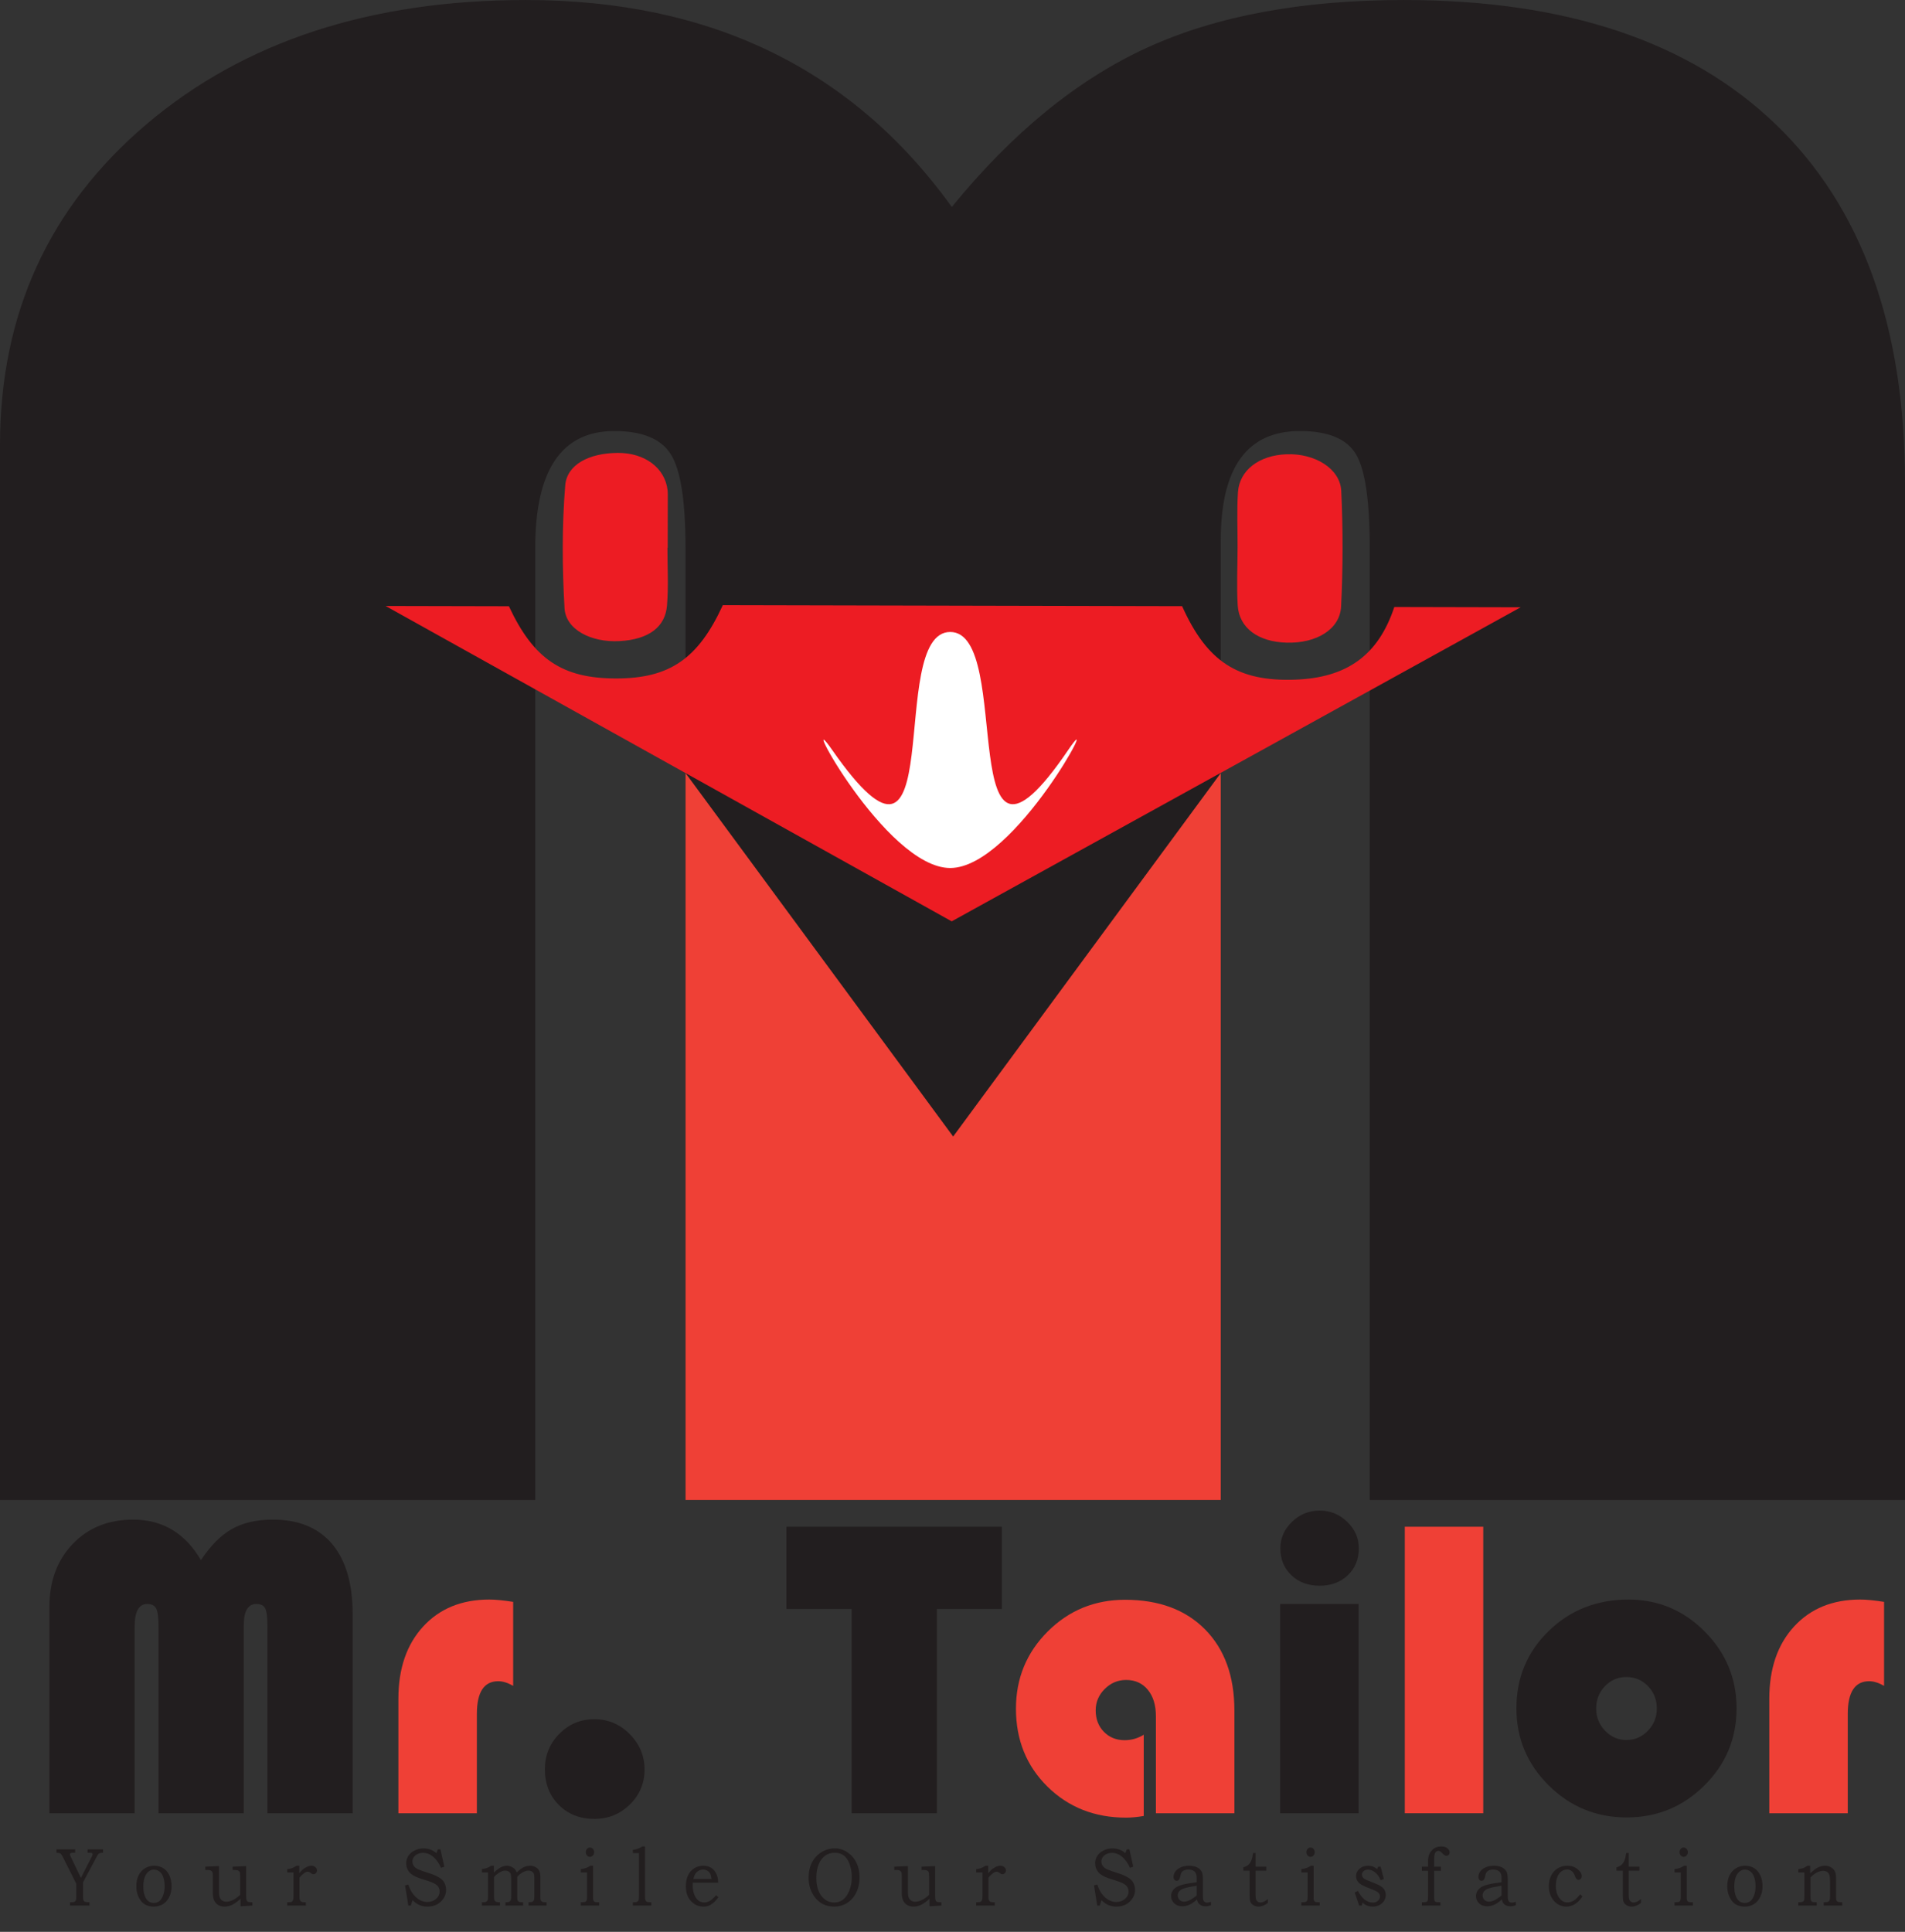 <?xml version="1.0" encoding="UTF-8"?>
<svg xmlns="http://www.w3.org/2000/svg" xmlns:xlink="http://www.w3.org/1999/xlink" width="415.27pt" height="421.05pt" viewBox="0 0 415.27 421.05" version="1.1">
<rect x="0" y="0" width="415.27" height="421.05" fill="#333333" stroke="none"/>
<defs>
<g>
<symbol overflow="visible" id="glyph0-0">
<path style="stroke:none;" d="M 2 0 L 2 -11.25 L 10 -11.25 L 10 0 Z M 2.25 -0.281 L 9.75 -0.281 L 9.75 -10.969 L 2.25 -10.969 Z M 2.25 -0.281 "/>
</symbol>
<symbol overflow="visible" id="glyph0-1">
<path style="stroke:none;" d="M 0.047 -12.266 L 4.125 -12.266 L 4.125 -11.516 L 3.656 -11.516 C 3.375 -11.516 3.191 -11.48 3.109 -11.422 C 3.035 -11.367 3 -11.273 3 -11.141 C 3 -11.016 3.047 -10.852 3.141 -10.656 C 3.168 -10.613 3.207 -10.543 3.25 -10.453 L 5.375 -6.031 L 7.719 -10.625 C 7.809 -10.809 7.867 -10.93 7.891 -10.984 C 7.91 -11.043 7.922 -11.102 7.922 -11.156 C 7.922 -11.238 7.898 -11.305 7.859 -11.359 C 7.816 -11.418 7.754 -11.469 7.672 -11.5 C 7.617 -11.508 7.473 -11.516 7.234 -11.516 L 6.828 -11.516 L 6.828 -12.266 L 10.203 -12.266 L 10.203 -11.516 C 9.898 -11.516 9.676 -11.488 9.531 -11.438 C 9.395 -11.395 9.277 -11.324 9.188 -11.234 C 9.094 -11.141 8.961 -10.934 8.797 -10.625 L 5.844 -5.094 L 5.844 -2 C 5.844 -1.551 5.875 -1.258 5.938 -1.125 C 6.008 -0.988 6.113 -0.887 6.25 -0.828 C 6.395 -0.766 6.723 -0.734 7.234 -0.734 L 7.234 0 L 2.984 0 L 2.984 -0.734 L 3.312 -0.734 C 3.652 -0.734 3.883 -0.77 4 -0.844 C 4.121 -0.914 4.219 -1.031 4.281 -1.188 C 4.332 -1.301 4.359 -1.57 4.359 -2 L 4.359 -4.766 L 1.469 -10.531 C 1.238 -10.988 1.043 -11.266 0.891 -11.359 C 0.742 -11.449 0.461 -11.504 0.047 -11.516 Z M 0.047 -12.266 "/>
</symbol>
<symbol overflow="visible" id="glyph0-2">
<path style="stroke:none;" d="M 4.531 -8.688 C 5.289 -8.688 5.953 -8.508 6.516 -8.156 C 7.074 -7.801 7.52 -7.277 7.844 -6.594 C 8.164 -5.906 8.328 -5.121 8.328 -4.25 C 8.328 -3.363 8.16 -2.574 7.828 -1.891 C 7.492 -1.211 7.039 -0.691 6.469 -0.328 C 5.906 0.035 5.227 0.219 4.438 0.219 C 3.176 0.219 2.227 -0.223 1.594 -1.109 C 0.957 -1.992 0.641 -3.035 0.641 -4.234 C 0.641 -5.105 0.801 -5.883 1.125 -6.562 C 1.457 -7.238 1.922 -7.758 2.516 -8.125 C 3.105 -8.496 3.781 -8.688 4.531 -8.688 Z M 4.469 -7.844 C 3.875 -7.844 3.367 -7.574 2.953 -7.047 C 2.43 -6.391 2.172 -5.434 2.172 -4.188 C 2.172 -2.977 2.395 -2.055 2.844 -1.422 C 3.238 -0.859 3.781 -0.578 4.469 -0.578 C 4.914 -0.578 5.312 -0.707 5.656 -0.969 C 5.996 -1.238 6.273 -1.66 6.484 -2.234 C 6.699 -2.816 6.812 -3.492 6.812 -4.266 C 6.812 -5.035 6.695 -5.719 6.469 -6.312 C 6.289 -6.801 6.023 -7.176 5.672 -7.438 C 5.316 -7.707 4.914 -7.844 4.469 -7.844 Z M 4.469 -7.844 "/>
</symbol>
<symbol overflow="visible" id="glyph0-3">
<path style="stroke:none;" d="M 0.156 -8.484 L 3.125 -8.609 L 3.125 -2.953 C 3.125 -2.453 3.18 -2.055 3.297 -1.766 C 3.418 -1.473 3.609 -1.242 3.859 -1.078 C 4.117 -0.922 4.414 -0.844 4.75 -0.844 C 5.164 -0.844 5.641 -0.969 6.172 -1.219 C 6.699 -1.465 7.227 -1.844 7.75 -2.344 L 7.75 -6.438 C 7.75 -6.871 7.715 -7.16 7.656 -7.297 C 7.602 -7.43 7.504 -7.539 7.359 -7.625 C 7.211 -7.707 6.98 -7.75 6.672 -7.75 L 6.109 -7.75 L 6.109 -8.484 L 9.062 -8.609 L 9.062 -2.062 C 9.062 -1.633 9.094 -1.336 9.156 -1.172 C 9.215 -1.016 9.312 -0.898 9.438 -0.828 C 9.559 -0.766 9.805 -0.734 10.172 -0.734 L 10.422 -0.734 L 10.422 0 L 7.828 0.156 L 7.828 -1.484 C 7.109 -0.836 6.48 -0.387 5.953 -0.141 C 5.422 0.098 4.883 0.219 4.344 0.219 C 3.938 0.219 3.582 0.152 3.281 0.031 C 2.977 -0.09 2.711 -0.273 2.484 -0.516 C 2.266 -0.762 2.09 -1.062 1.969 -1.406 C 1.852 -1.758 1.797 -2.129 1.797 -2.516 L 1.797 -6.516 C 1.797 -6.879 1.762 -7.129 1.703 -7.266 C 1.648 -7.41 1.555 -7.523 1.422 -7.609 C 1.285 -7.699 1.102 -7.75 0.875 -7.75 L 0.156 -7.75 Z M 0.156 -8.484 "/>
</symbol>
<symbol overflow="visible" id="glyph0-4">
<path style="stroke:none;" d="M 0.562 -7.219 L 0.562 -7.953 C 0.945 -7.98 1.285 -8.051 1.578 -8.156 C 1.879 -8.27 2.219 -8.445 2.594 -8.688 L 3.188 -8.688 L 3.188 -7.031 C 3.551 -7.539 3.977 -7.941 4.469 -8.234 C 4.957 -8.535 5.398 -8.688 5.797 -8.688 C 6.18 -8.688 6.484 -8.582 6.703 -8.375 C 6.93 -8.176 7.047 -7.93 7.047 -7.641 C 7.047 -7.43 6.965 -7.242 6.812 -7.078 C 6.664 -6.922 6.488 -6.844 6.281 -6.844 C 6.188 -6.844 6.102 -6.852 6.031 -6.875 C 5.969 -6.902 5.871 -6.973 5.75 -7.078 C 5.457 -7.285 5.215 -7.391 5.031 -7.391 C 4.77 -7.391 4.48 -7.262 4.172 -7.016 C 3.773 -6.703 3.461 -6.395 3.234 -6.094 L 3.234 -2.047 C 3.234 -1.691 3.25 -1.449 3.281 -1.328 C 3.32 -1.203 3.379 -1.09 3.453 -1 C 3.535 -0.906 3.633 -0.836 3.75 -0.797 C 3.863 -0.754 4.062 -0.734 4.344 -0.734 L 4.609 -0.734 L 4.609 0 L 0.562 0 L 0.562 -0.734 L 0.906 -0.734 C 1.215 -0.734 1.426 -0.766 1.531 -0.828 C 1.664 -0.918 1.766 -1.047 1.828 -1.203 C 1.887 -1.355 1.922 -1.641 1.922 -2.047 L 1.922 -7.219 Z M 0.562 -7.219 "/>
</symbol>
<symbol overflow="visible" id="glyph0-5">
<path style="stroke:none;" d=""/>
</symbol>
<symbol overflow="visible" id="glyph0-6">
<path style="stroke:none;" d="M 8.094 -12.266 L 8.656 -12.266 L 9.5 -8.484 L 8.781 -8.234 C 8.32 -9.293 7.711 -10.129 6.953 -10.734 C 6.328 -11.242 5.633 -11.5 4.875 -11.5 C 4.414 -11.5 4.004 -11.402 3.641 -11.219 C 3.273 -11.039 2.996 -10.805 2.812 -10.516 C 2.633 -10.223 2.547 -9.918 2.547 -9.609 C 2.547 -9.336 2.613 -9.07 2.75 -8.812 C 2.895 -8.551 3.109 -8.32 3.391 -8.125 C 3.68 -7.938 4.148 -7.73 4.797 -7.516 L 6.844 -6.844 C 7.09 -6.758 7.453 -6.598 7.922 -6.359 C 8.398 -6.129 8.77 -5.883 9.031 -5.625 C 9.301 -5.363 9.508 -5.039 9.656 -4.656 C 9.809 -4.281 9.891 -3.871 9.891 -3.438 C 9.891 -2.469 9.508 -1.613 8.75 -0.875 C 8 -0.145 7.02 0.219 5.812 0.219 C 5.195 0.219 4.645 0.117 4.156 -0.078 C 3.664 -0.285 3.133 -0.648 2.562 -1.172 L 2.203 0 L 1.656 0 L 0.938 -4.406 L 1.656 -4.578 C 1.926 -3.754 2.281 -3.055 2.719 -2.484 C 3.152 -1.922 3.641 -1.492 4.172 -1.203 C 4.711 -0.922 5.258 -0.781 5.812 -0.781 C 6.559 -0.781 7.219 -1.031 7.781 -1.531 C 8.246 -1.965 8.484 -2.473 8.484 -3.047 C 8.484 -3.574 8.309 -4.016 7.969 -4.359 C 7.625 -4.699 7.008 -5.02 6.125 -5.312 L 4.172 -5.938 C 3.078 -6.301 2.305 -6.758 1.859 -7.312 C 1.41 -7.863 1.188 -8.504 1.188 -9.234 C 1.188 -9.793 1.332 -10.312 1.625 -10.781 C 1.914 -11.258 2.363 -11.66 2.969 -11.984 C 3.57 -12.305 4.234 -12.469 4.953 -12.469 C 5.555 -12.469 6.133 -12.352 6.688 -12.125 C 7.082 -11.957 7.441 -11.723 7.766 -11.422 Z M 8.094 -12.266 "/>
</symbol>
<symbol overflow="visible" id="glyph0-7">
<path style="stroke:none;" d="M 0.562 -7.219 L 0.562 -7.969 C 0.957 -8.008 1.301 -8.078 1.594 -8.172 C 1.883 -8.273 2.219 -8.445 2.594 -8.688 L 3.172 -8.688 L 3.172 -7.219 C 3.762 -7.738 4.227 -8.094 4.562 -8.281 C 5.07 -8.551 5.555 -8.688 6.016 -8.688 C 6.336 -8.688 6.648 -8.617 6.953 -8.484 C 7.254 -8.359 7.5 -8.195 7.688 -8 C 7.871 -7.812 8.031 -7.551 8.156 -7.219 C 8.707 -7.758 9.211 -8.141 9.672 -8.359 C 10.137 -8.574 10.613 -8.688 11.094 -8.688 C 11.551 -8.688 11.957 -8.574 12.312 -8.359 C 12.664 -8.148 12.922 -7.883 13.078 -7.562 C 13.23 -7.238 13.312 -6.77 13.312 -6.156 L 13.312 -2.078 C 13.312 -1.648 13.32 -1.398 13.344 -1.328 C 13.363 -1.211 13.414 -1.102 13.5 -1 C 13.59 -0.906 13.691 -0.836 13.797 -0.797 C 13.91 -0.754 14.113 -0.734 14.406 -0.734 L 14.656 -0.734 L 14.656 0 L 10.734 0 L 10.734 -0.734 C 11.18 -0.742 11.469 -0.781 11.594 -0.844 C 11.727 -0.914 11.828 -1.023 11.891 -1.172 C 11.961 -1.324 12 -1.629 12 -2.078 L 12 -5.953 C 12 -6.441 11.957 -6.781 11.875 -6.969 C 11.801 -7.152 11.66 -7.312 11.453 -7.438 C 11.254 -7.559 11.008 -7.625 10.719 -7.625 C 10.344 -7.625 9.949 -7.512 9.547 -7.297 C 9.004 -6.992 8.574 -6.648 8.266 -6.266 L 8.266 -2.078 C 8.266 -1.672 8.281 -1.402 8.312 -1.281 C 8.352 -1.156 8.41 -1.043 8.484 -0.953 C 8.566 -0.867 8.66 -0.809 8.766 -0.781 C 8.879 -0.75 9.141 -0.734 9.547 -0.734 L 9.547 0 L 5.703 0 L 5.703 -0.734 L 5.922 -0.734 C 6.223 -0.734 6.438 -0.773 6.562 -0.859 C 6.695 -0.941 6.801 -1.066 6.875 -1.234 C 6.926 -1.367 6.953 -1.648 6.953 -2.078 L 6.953 -5.812 C 6.953 -6.363 6.91 -6.734 6.828 -6.922 C 6.754 -7.117 6.605 -7.285 6.391 -7.422 C 6.18 -7.555 5.934 -7.625 5.656 -7.625 C 5.312 -7.625 4.965 -7.527 4.625 -7.344 C 4.113 -7.07 3.645 -6.711 3.219 -6.266 L 3.219 -1.75 C 3.219 -1.477 3.25 -1.277 3.312 -1.156 C 3.383 -1.031 3.488 -0.926 3.625 -0.844 C 3.77 -0.77 3.961 -0.734 4.203 -0.734 L 4.5 -0.734 L 4.5 0 L 0.562 0 L 0.562 -0.734 L 0.781 -0.734 C 1.133 -0.734 1.367 -0.766 1.484 -0.828 C 1.648 -0.918 1.77 -1.062 1.844 -1.25 C 1.883 -1.363 1.906 -1.641 1.906 -2.078 L 1.906 -7.219 Z M 0.562 -7.219 "/>
</symbol>
<symbol overflow="visible" id="glyph0-8">
<path style="stroke:none;" d="M 2.516 -12.656 C 2.762 -12.656 2.977 -12.555 3.156 -12.359 C 3.332 -12.16 3.422 -11.918 3.422 -11.641 C 3.422 -11.359 3.332 -11.117 3.156 -10.922 C 2.977 -10.723 2.762 -10.625 2.516 -10.625 C 2.266 -10.625 2.051 -10.723 1.875 -10.922 C 1.695 -11.117 1.609 -11.359 1.609 -11.641 C 1.609 -11.918 1.695 -12.16 1.875 -12.359 C 2.051 -12.555 2.266 -12.656 2.516 -12.656 Z M 0.516 -7.219 L 0.516 -7.953 C 0.949 -8.004 1.316 -8.082 1.609 -8.188 C 1.898 -8.289 2.234 -8.457 2.609 -8.688 L 3.188 -8.688 L 3.188 -1.641 C 3.188 -1.398 3.219 -1.215 3.281 -1.094 C 3.34 -0.969 3.426 -0.871 3.531 -0.812 C 3.645 -0.758 3.852 -0.734 4.156 -0.734 L 4.516 -0.734 L 4.516 0 L 0.516 0 L 0.516 -0.734 L 0.844 -0.734 C 1.184 -0.734 1.414 -0.77 1.531 -0.844 C 1.652 -0.914 1.742 -1.016 1.797 -1.141 C 1.848 -1.273 1.875 -1.578 1.875 -2.047 L 1.875 -7.219 Z M 0.516 -7.219 "/>
</symbol>
<symbol overflow="visible" id="glyph0-9">
<path style="stroke:none;" d="M 0.5 -11.438 L 0.5 -12.156 C 1.207 -12.215 1.895 -12.461 2.562 -12.891 L 3.141 -12.891 L 3.141 -2.078 C 3.141 -1.617 3.164 -1.332 3.219 -1.219 C 3.289 -1.051 3.391 -0.926 3.516 -0.844 C 3.648 -0.77 3.898 -0.734 4.266 -0.734 L 4.516 -0.734 L 4.516 0 L 0.5 0 L 0.5 -0.734 L 0.906 -0.734 C 1.152 -0.734 1.344 -0.773 1.469 -0.859 C 1.602 -0.949 1.695 -1.07 1.75 -1.219 C 1.801 -1.371 1.828 -1.68 1.828 -2.141 L 1.828 -11.438 Z M 0.5 -11.438 "/>
</symbol>
<symbol overflow="visible" id="glyph0-10">
<path style="stroke:none;" d="M 7.266 -2.266 L 7.766 -1.812 C 7.391 -1.301 7.02 -0.895 6.656 -0.594 C 6.301 -0.301 5.961 -0.09 5.641 0.031 C 5.328 0.152 4.957 0.219 4.531 0.219 C 3.77 0.219 3.117 0.039 2.578 -0.312 C 1.961 -0.715 1.488 -1.242 1.156 -1.891 C 0.832 -2.543 0.672 -3.316 0.672 -4.203 C 0.672 -5.129 0.828 -5.922 1.141 -6.578 C 1.461 -7.23 1.91 -7.75 2.484 -8.125 C 3.055 -8.496 3.719 -8.688 4.469 -8.688 C 5.02 -8.688 5.5 -8.586 5.906 -8.391 C 6.32 -8.203 6.672 -7.91 6.953 -7.516 C 7.242 -7.117 7.457 -6.664 7.594 -6.156 C 7.664 -5.852 7.707 -5.465 7.719 -5 L 2.188 -5 C 2.176 -4.707 2.172 -4.488 2.172 -4.344 C 2.172 -3.613 2.285 -2.957 2.516 -2.375 C 2.742 -1.801 3.047 -1.371 3.422 -1.094 C 3.793 -0.82 4.223 -0.688 4.703 -0.688 C 5.105 -0.688 5.5 -0.797 5.875 -1.016 C 6.258 -1.23 6.723 -1.648 7.266 -2.266 Z M 6.266 -5.812 C 6.191 -6.352 6.082 -6.754 5.938 -7.016 C 5.789 -7.273 5.586 -7.477 5.328 -7.625 C 5.066 -7.777 4.77 -7.859 4.438 -7.859 C 4.113 -7.859 3.805 -7.777 3.516 -7.625 C 3.234 -7.477 2.992 -7.27 2.797 -7 C 2.609 -6.727 2.445 -6.332 2.312 -5.812 Z M 6.266 -5.812 "/>
</symbol>
<symbol overflow="visible" id="glyph0-11">
<path style="stroke:none;" d="M 6.562 -12.469 C 7.551 -12.469 8.445 -12.195 9.25 -11.656 C 10.121 -11.082 10.789 -10.332 11.25 -9.406 C 11.715 -8.477 11.953 -7.402 11.953 -6.188 C 11.953 -4.301 11.43 -2.758 10.391 -1.562 C 9.348 -0.375 8.02 0.219 6.406 0.219 C 4.602 0.219 3.176 -0.5 2.125 -1.938 C 1.27 -3.102 0.844 -4.5 0.844 -6.125 C 0.844 -7.32 1.082 -8.398 1.562 -9.359 C 2.051 -10.316 2.738 -11.07 3.625 -11.625 C 4.52 -12.184 5.5 -12.469 6.562 -12.469 Z M 6.562 -11.516 C 5.75 -11.516 5.051 -11.305 4.469 -10.891 C 3.883 -10.473 3.414 -9.855 3.062 -9.047 C 2.707 -8.234 2.531 -7.227 2.531 -6.031 C 2.531 -4.883 2.703 -3.914 3.047 -3.125 C 3.398 -2.332 3.867 -1.723 4.453 -1.297 C 5.035 -0.879 5.691 -0.672 6.422 -0.672 C 7.137 -0.672 7.773 -0.875 8.328 -1.281 C 8.887 -1.695 9.352 -2.348 9.719 -3.234 C 10.082 -4.129 10.266 -5.117 10.266 -6.203 C 10.266 -7.293 10.082 -8.301 9.719 -9.219 C 9.406 -9.996 8.988 -10.578 8.469 -10.953 C 7.957 -11.324 7.32 -11.516 6.562 -11.516 Z M 6.562 -11.516 "/>
</symbol>
<symbol overflow="visible" id="glyph0-12">
<path style="stroke:none;" d="M 6.203 -5.094 L 6.203 -6.047 C 6.203 -6.691 6.039 -7.156 5.719 -7.438 C 5.395 -7.715 4.934 -7.859 4.344 -7.859 C 4.051 -7.859 3.793 -7.816 3.578 -7.734 C 3.359 -7.66 3.18 -7.551 3.047 -7.406 C 2.922 -7.27 2.824 -7.113 2.766 -6.938 C 2.734 -6.875 2.668 -6.629 2.578 -6.203 C 2.453 -5.672 2.207 -5.406 1.844 -5.406 C 1.633 -5.406 1.465 -5.484 1.344 -5.641 C 1.219 -5.793 1.156 -6.004 1.156 -6.266 C 1.156 -6.648 1.281 -7.031 1.531 -7.406 C 1.789 -7.777 2.18 -8.086 2.703 -8.328 C 3.223 -8.566 3.844 -8.688 4.562 -8.688 C 5.227 -8.688 5.797 -8.57 6.266 -8.344 C 6.742 -8.113 7.094 -7.777 7.312 -7.344 C 7.465 -7.051 7.547 -6.508 7.547 -5.719 L 7.547 -2.328 C 7.547 -1.848 7.562 -1.535 7.594 -1.391 C 7.645 -1.141 7.742 -0.949 7.891 -0.828 C 8.035 -0.703 8.223 -0.641 8.453 -0.641 C 8.691 -0.641 8.977 -0.703 9.312 -0.828 L 9.312 -0.062 C 8.875 0.082 8.48 0.156 8.141 0.156 C 7.773 0.156 7.461 0.098 7.203 -0.016 C 6.953 -0.137 6.742 -0.312 6.578 -0.531 C 6.422 -0.758 6.32 -1.031 6.281 -1.344 C 5.656 -0.789 5.086 -0.398 4.578 -0.172 C 4.078 0.043 3.566 0.156 3.047 0.156 C 2.328 0.156 1.742 -0.062 1.297 -0.5 C 0.848 -0.945 0.625 -1.469 0.625 -2.062 C 0.625 -2.414 0.707 -2.754 0.875 -3.078 C 1.039 -3.398 1.289 -3.68 1.625 -3.922 C 1.957 -4.168 2.484 -4.391 3.203 -4.578 C 3.918 -4.762 4.922 -4.938 6.203 -5.094 Z M 6.203 -4.328 C 4.992 -4.129 4.242 -3.988 3.953 -3.906 C 3.391 -3.758 2.98 -3.598 2.734 -3.422 C 2.492 -3.254 2.32 -3.066 2.219 -2.859 C 2.113 -2.66 2.062 -2.445 2.062 -2.219 C 2.062 -1.988 2.117 -1.762 2.234 -1.547 C 2.348 -1.336 2.508 -1.168 2.719 -1.047 C 2.934 -0.922 3.164 -0.859 3.406 -0.859 C 3.746 -0.859 4.133 -0.945 4.562 -1.125 C 4.988 -1.309 5.535 -1.672 6.203 -2.203 Z M 6.203 -4.328 "/>
</symbol>
<symbol overflow="visible" id="glyph0-13">
<path style="stroke:none;" d="M 2.641 -11.469 L 3.188 -11.469 L 3.188 -8.484 L 5.516 -8.484 L 5.516 -7.609 L 3.188 -7.609 L 3.188 -2.297 C 3.188 -1.848 3.223 -1.523 3.297 -1.328 C 3.367 -1.141 3.488 -0.98 3.656 -0.859 C 3.82 -0.734 4.008 -0.672 4.219 -0.672 C 4.715 -0.672 5.266 -0.922 5.859 -1.422 L 5.859 -0.578 C 5.18 -0.047 4.492 0.219 3.797 0.219 C 3.398 0.219 3.039 0.117 2.719 -0.078 C 2.395 -0.285 2.176 -0.523 2.062 -0.797 C 1.945 -1.066 1.891 -1.535 1.891 -2.203 L 1.891 -7.609 L 0.516 -7.609 L 0.516 -8.344 C 0.949 -8.457 1.305 -8.629 1.578 -8.859 C 1.848 -9.098 2.066 -9.406 2.234 -9.781 C 2.398 -10.152 2.535 -10.719 2.641 -11.469 Z M 2.641 -11.469 "/>
</symbol>
<symbol overflow="visible" id="glyph0-14">
<path style="stroke:none;" d="M 5.875 -8.484 L 6.422 -8.484 L 7.125 -5.797 L 6.422 -5.531 C 6.141 -6.246 5.742 -6.812 5.234 -7.219 C 4.723 -7.633 4.207 -7.844 3.688 -7.844 C 3.289 -7.844 2.965 -7.73 2.719 -7.516 C 2.469 -7.297 2.344 -7.043 2.344 -6.766 C 2.344 -6.492 2.43 -6.258 2.609 -6.062 C 2.785 -5.863 3.188 -5.637 3.812 -5.391 L 5.328 -4.781 C 6.191 -4.438 6.781 -4.066 7.094 -3.672 C 7.395 -3.273 7.547 -2.824 7.547 -2.328 C 7.547 -1.891 7.43 -1.473 7.203 -1.078 C 6.973 -0.691 6.637 -0.379 6.203 -0.141 C 5.773 0.098 5.277 0.219 4.719 0.219 C 3.844 0.219 3.09 -0.066 2.469 -0.641 L 2.297 0 L 1.75 0 L 0.766 -2.875 L 1.484 -3.188 C 1.949 -2.344 2.398 -1.742 2.828 -1.391 C 3.41 -0.898 4.047 -0.656 4.734 -0.656 C 5.18 -0.656 5.551 -0.789 5.844 -1.062 C 6.133 -1.332 6.281 -1.633 6.281 -1.969 C 6.281 -2.238 6.191 -2.488 6.016 -2.719 C 5.828 -2.945 5.465 -3.164 4.938 -3.375 L 3.125 -4.109 C 2.352 -4.43 1.816 -4.781 1.516 -5.156 C 1.211 -5.527 1.062 -5.957 1.062 -6.438 C 1.062 -7.027 1.305 -7.551 1.797 -8 C 2.285 -8.457 2.91 -8.688 3.672 -8.688 C 4.066 -8.688 4.422 -8.629 4.734 -8.516 C 5.043 -8.398 5.352 -8.211 5.656 -7.953 Z M 5.875 -8.484 "/>
</symbol>
<symbol overflow="visible" id="glyph0-15">
<path style="stroke:none;" d="M 0.531 -8.484 L 1.875 -8.484 L 1.875 -9.797 C 1.875 -10.699 2.141 -11.441 2.672 -12.016 C 3.199 -12.598 3.898 -12.891 4.766 -12.891 C 5.336 -12.891 5.781 -12.754 6.094 -12.484 C 6.414 -12.211 6.578 -11.918 6.578 -11.609 C 6.578 -11.398 6.512 -11.223 6.391 -11.078 C 6.266 -10.93 6.102 -10.859 5.906 -10.859 C 5.738 -10.859 5.59 -10.895 5.469 -10.969 C 5.344 -11.039 5.148 -11.219 4.891 -11.5 C 4.609 -11.789 4.34 -11.938 4.094 -11.938 C 3.926 -11.938 3.77 -11.871 3.625 -11.75 C 3.488 -11.633 3.383 -11.457 3.312 -11.219 C 3.238 -10.988 3.203 -10.633 3.203 -10.156 L 3.203 -8.484 L 4.672 -8.484 L 4.672 -7.578 L 3.203 -7.578 L 3.203 -1.875 C 3.203 -1.488 3.227 -1.227 3.281 -1.094 C 3.332 -0.957 3.41 -0.863 3.516 -0.812 C 3.617 -0.758 3.859 -0.734 4.234 -0.734 L 4.562 -0.734 L 4.562 0 L 0.531 0 L 0.531 -0.734 L 0.781 -0.734 C 1.184 -0.734 1.445 -0.766 1.562 -0.828 C 1.676 -0.887 1.754 -0.984 1.797 -1.109 C 1.848 -1.242 1.875 -1.547 1.875 -2.016 L 1.875 -7.578 L 0.531 -7.578 Z M 0.531 -8.484 "/>
</symbol>
<symbol overflow="visible" id="glyph0-16">
<path style="stroke:none;" d="M 7.484 -2.453 L 7.984 -2 C 7.004 -0.52 5.832 0.219 4.469 0.219 C 3.395 0.219 2.488 -0.207 1.75 -1.062 C 1.02 -1.926 0.656 -2.992 0.656 -4.266 C 0.656 -5.105 0.828 -5.867 1.172 -6.547 C 1.512 -7.223 1.988 -7.75 2.594 -8.125 C 3.195 -8.496 3.895 -8.688 4.688 -8.688 C 5.582 -8.688 6.328 -8.434 6.922 -7.938 C 7.523 -7.445 7.828 -6.949 7.828 -6.453 C 7.828 -6.18 7.754 -5.973 7.609 -5.828 C 7.473 -5.68 7.316 -5.609 7.141 -5.609 C 7.047 -5.609 6.949 -5.633 6.859 -5.688 C 6.773 -5.738 6.684 -5.82 6.594 -5.938 C 6.551 -5.988 6.473 -6.156 6.359 -6.438 C 6.223 -6.77 6.113 -7 6.031 -7.125 C 5.875 -7.352 5.676 -7.535 5.438 -7.672 C 5.195 -7.805 4.93 -7.875 4.641 -7.875 C 4.203 -7.875 3.789 -7.73 3.406 -7.453 C 3.031 -7.18 2.73 -6.773 2.516 -6.234 C 2.297 -5.703 2.188 -5.066 2.188 -4.328 C 2.188 -3.172 2.457 -2.254 3 -1.578 C 3.477 -0.984 4.047 -0.688 4.703 -0.688 C 5.004 -0.688 5.305 -0.742 5.609 -0.859 C 5.918 -0.973 6.219 -1.145 6.5 -1.375 C 6.695 -1.527 7.023 -1.891 7.484 -2.453 Z M 7.484 -2.453 "/>
</symbol>
<symbol overflow="visible" id="glyph0-17">
<path style="stroke:none;" d="M 0.594 -7.219 L 0.594 -7.953 C 1.051 -8.012 1.395 -8.082 1.625 -8.156 C 1.852 -8.238 2.188 -8.414 2.625 -8.688 L 3.188 -8.688 L 3.188 -7.016 C 3.871 -7.668 4.457 -8.113 4.938 -8.344 C 5.426 -8.57 5.922 -8.688 6.422 -8.688 C 6.848 -8.688 7.223 -8.602 7.547 -8.438 C 7.879 -8.281 8.148 -8.066 8.359 -7.797 C 8.566 -7.523 8.703 -7.211 8.766 -6.859 C 8.805 -6.641 8.828 -6.309 8.828 -5.875 L 8.828 -2 C 8.828 -1.539 8.859 -1.242 8.922 -1.109 C 8.98 -0.984 9.078 -0.887 9.203 -0.828 C 9.336 -0.766 9.66 -0.734 10.172 -0.734 L 10.172 0 L 6.141 0 L 6.141 -0.734 L 6.359 -0.734 C 6.73 -0.734 6.988 -0.77 7.125 -0.844 C 7.258 -0.926 7.359 -1.039 7.422 -1.188 C 7.48 -1.332 7.516 -1.629 7.516 -2.078 L 7.516 -5.312 C 7.516 -5.977 7.461 -6.441 7.359 -6.703 C 7.266 -6.961 7.102 -7.172 6.875 -7.328 C 6.645 -7.492 6.352 -7.578 6 -7.578 C 5.57 -7.578 5.117 -7.449 4.641 -7.203 C 4.16 -6.961 3.695 -6.605 3.25 -6.141 L 3.25 -2.078 C 3.25 -1.617 3.281 -1.309 3.344 -1.156 C 3.402 -1.008 3.504 -0.898 3.641 -0.828 C 3.73 -0.766 3.984 -0.734 4.391 -0.734 L 4.609 -0.734 L 4.609 0 L 0.594 0 L 0.594 -0.734 L 0.781 -0.734 C 1.164 -0.734 1.426 -0.77 1.562 -0.844 C 1.707 -0.914 1.812 -1.047 1.875 -1.234 C 1.902 -1.324 1.922 -1.648 1.922 -2.203 L 1.922 -7.219 Z M 0.594 -7.219 "/>
</symbol>
</g>
<clipPath id="clip1">
  <path d="M 0 0 L 415.27 0 L 415.27 327 L 0 327 Z M 0 0 "/>
</clipPath>
</defs>
<g id="surface1">
<g clip-path="url(#clip1)" clip-rule="nonzero">
<path style=" stroke:none;fill-rule:nonzero;fill:rgb(13.3%,11.8%,12.199%);fill-opacity:1;" d="M 0 326.922 L 0 96.98 C 0 68.473 10.633 45.184 31.898 27.109 C 53.164 9.039 80.754 0.004 114.664 0.004 C 154.898 0.004 185.836 15.039 207.488 45.105 C 220.707 28.902 234.883 17.336 250.02 10.402 C 265.152 3.473 283.836 0.004 306.062 0.004 C 341.312 0.004 368.324 9.039 387.102 27.109 C 405.879 45.184 415.266 71.199 415.266 105.16 L 415.266 326.922 L 298.59 326.922 L 298.59 119.414 C 298.59 109.133 297.582 102.32 295.57 98.969 C 293.559 95.617 289.484 93.945 283.355 93.945 C 271.859 93.945 266.113 101.891 266.113 117.777 L 266.113 326.922 L 149.438 326.922 L 149.438 119.414 C 149.438 109.289 148.383 102.512 146.277 99.086 C 144.168 95.66 140.051 93.945 133.918 93.945 C 122.426 93.945 116.676 102.438 116.676 119.414 L 116.676 326.922 "/>
</g>
<path style=" stroke:none;fill-rule:nonzero;fill:rgb(92.899%,10.999%,13.699%);fill-opacity:1;" d="M 145.496 119.402 C 145.516 119.402 145.531 119.402 145.547 119.402 C 145.555 115.574 145.562 111.742 145.57 107.91 C 145.57 107.547 145.566 107.18 145.523 106.816 C 144.961 102.039 140.621 98.664 134.633 98.711 C 128.293 98.762 123.578 101.32 123.215 105.777 C 122.488 114.68 122.551 123.648 123.062 132.562 C 123.328 137.203 128.828 140.062 135.031 139.73 C 141.52 139.383 145.02 136.586 145.398 131.988 C 145.746 127.809 145.488 123.598 145.496 119.402 M 269.781 119.352 C 269.77 123.551 269.555 127.75 269.809 131.938 C 270.105 136.871 274.289 139.906 280.477 140.07 C 286.945 140.246 292.098 137.188 292.348 132.176 C 292.758 123.797 292.773 115.391 292.379 107.012 C 292.145 102.113 286.602 98.777 280.449 99.008 C 274.48 99.23 270.172 102.465 269.859 107.316 C 269.605 111.32 269.793 115.34 269.781 119.352 M 257.688 132.117 C 224.359 132.043 190.898 131.969 157.566 131.898 C 152.195 143.602 145.949 147.855 134.391 147.871 C 122.562 147.891 116.309 143.656 110.938 132.133 C 102.414 132.113 94.004 132.098 84.055 132.074 C 126.094 155.488 166.688 178.098 207.461 200.809 C 248.668 178.066 289.422 155.574 331.492 132.359 C 321.008 132.336 312.41 132.316 303.945 132.297 C 300.453 142.824 293.617 147.734 282.301 148.133 C 269.855 148.57 263.133 144.254 257.688 132.117 "/>
<path style=" stroke:none;fill-rule:nonzero;fill:rgb(93.7%,25.099%,21.199%);fill-opacity:1;" d="M 266.113 326.922 L 149.438 326.922 L 149.438 168.492 L 207.777 247.707 L 266.113 168.492 "/>
<path style=" stroke:none;fill-rule:nonzero;fill:rgb(100%,100%,100%);fill-opacity:1;" d="M 232.855 163.465 C 240.848 151.715 221.34 189.184 207.137 189.184 C 192.93 189.184 173.285 151.812 181.414 163.465 C 207.461 200.805 192.93 137.742 207.137 137.742 C 221.34 137.742 207.461 200.805 232.855 163.465 "/>
<path style=" stroke:none;fill-rule:nonzero;fill:rgb(13.3%,11.8%,12.199%);fill-opacity:1;" d="M 10.773 395.199 L 10.773 350.188 C 10.773 344.605 12.465 340.047 15.852 336.508 C 19.234 332.973 23.625 331.203 29.023 331.203 C 35.43 331.203 40.352 334.145 43.801 340.031 C 45.902 336.859 48.16 334.594 50.57 333.238 C 52.977 331.883 55.953 331.203 59.488 331.203 C 65.102 331.203 69.402 332.973 72.391 336.508 C 75.379 340.047 76.871 345.141 76.871 351.789 L 76.871 395.199 L 58.301 395.199 L 58.301 354.578 C 58.301 352.566 58.141 351.23 57.82 350.574 C 57.5 349.918 56.852 349.594 55.875 349.594 C 54.047 349.594 53.133 351.148 53.133 354.258 L 53.133 395.199 L 34.559 395.199 L 34.559 354.578 C 34.559 352.594 34.391 351.27 34.055 350.598 C 33.719 349.926 33.066 349.594 32.09 349.594 C 30.258 349.594 29.344 351.254 29.344 354.578 L 29.344 395.199 "/>
<path style=" stroke:none;fill-rule:nonzero;fill:rgb(93.7%,25.099%,21.199%);fill-opacity:1;" d="M 111.867 349.133 L 111.867 367.43 C 110.676 366.762 109.594 366.426 108.617 366.426 C 105.508 366.426 103.953 368.805 103.953 373.562 L 103.953 395.199 L 86.844 395.199 L 86.844 370.27 C 86.844 363.68 88.645 358.43 92.242 354.508 C 95.84 350.59 100.645 348.629 106.652 348.629 C 107.992 348.629 109.73 348.797 111.867 349.133 "/>
<path style=" stroke:none;fill-rule:nonzero;fill:rgb(13.3%,11.8%,12.199%);fill-opacity:1;" d="M 129.57 374.703 C 132.559 374.703 135.129 375.789 137.277 377.953 C 139.426 380.117 140.504 382.695 140.504 385.684 C 140.504 388.672 139.434 391.211 137.301 393.301 C 135.164 395.391 132.59 396.434 129.57 396.434 C 126.426 396.434 123.844 395.418 121.816 393.391 C 119.785 391.363 118.773 388.777 118.773 385.637 C 118.773 382.59 119.824 380.004 121.93 377.887 C 124.035 375.766 126.578 374.703 129.57 374.703 "/>
<path style=" stroke:none;fill-rule:nonzero;fill:rgb(13.3%,11.8%,12.199%);fill-opacity:1;" d="M 204.223 350.688 L 204.223 395.199 L 185.648 395.199 L 185.648 350.688 L 171.426 350.688 L 171.426 332.758 L 218.402 332.758 L 218.402 350.688 "/>
<path style=" stroke:none;fill-rule:nonzero;fill:rgb(93.7%,25.099%,21.199%);fill-opacity:1;" d="M 249.324 378.09 L 249.324 395.793 C 247.922 396.035 246.641 396.16 245.48 396.16 C 238.621 396.16 232.902 393.902 228.328 389.391 C 223.754 384.875 221.469 379.219 221.469 372.418 C 221.469 365.801 223.777 360.191 228.398 355.582 C 233.016 350.98 238.637 348.676 245.254 348.676 C 252.633 348.676 258.449 350.836 262.703 355.148 C 266.961 359.465 269.086 365.359 269.086 372.828 L 269.086 395.199 L 251.977 395.199 L 251.977 374.066 C 251.977 371.656 251.391 369.734 250.219 368.301 C 249.043 366.867 247.465 366.152 245.48 366.152 C 243.684 366.152 242.129 366.809 240.816 368.117 C 239.504 369.43 238.848 370.984 238.848 372.785 C 238.848 374.676 239.445 376.23 240.633 377.449 C 241.824 378.668 243.332 379.277 245.16 379.277 C 246.656 379.277 248.043 378.883 249.324 378.09 "/>
<path style=" stroke:none;fill-rule:nonzero;fill:rgb(13.3%,11.8%,12.199%);fill-opacity:1;" d="M 287.656 329.234 C 289.977 329.234 291.98 330.051 293.676 331.684 C 295.367 333.316 296.211 335.242 296.211 337.469 C 296.211 339.848 295.41 341.801 293.809 343.324 C 292.211 344.852 290.156 345.613 287.656 345.613 C 285.156 345.613 283.105 344.852 281.508 343.324 C 279.902 341.801 279.105 339.848 279.105 337.469 C 279.105 335.242 279.949 333.316 281.641 331.684 C 283.336 330.051 285.34 329.234 287.656 329.234 M 296.164 395.199 L 279.059 395.199 L 279.059 349.594 L 296.164 349.594 Z M 296.164 395.199 "/>
<path style=" stroke:none;fill-rule:nonzero;fill:rgb(93.7%,25.099%,21.199%);fill-opacity:1;" d="M 306.23 395.199 L 323.336 395.199 L 323.336 332.758 L 306.23 332.758 Z M 306.23 395.199 "/>
<path style=" stroke:none;fill-rule:nonzero;fill:rgb(13.3%,11.8%,12.199%);fill-opacity:1;" d="M 354.535 365.512 C 352.703 365.512 351.148 366.172 349.867 367.5 C 348.59 368.828 347.949 370.449 347.949 372.371 C 347.949 374.266 348.598 375.879 349.891 377.219 C 351.188 378.562 352.734 379.234 354.535 379.234 C 356.363 379.234 357.93 378.562 359.223 377.219 C 360.52 375.879 361.168 374.266 361.168 372.371 C 361.168 370.449 360.527 368.828 359.246 367.5 C 357.965 366.172 356.395 365.512 354.535 365.512 M 354.992 348.629 C 361.457 348.629 367 350.957 371.621 355.605 C 376.242 360.258 378.551 365.832 378.551 372.324 C 378.551 378.914 376.211 384.527 371.527 389.16 C 366.848 393.797 361.199 396.113 354.578 396.113 C 347.965 396.113 342.305 393.789 337.609 389.137 C 332.914 384.488 330.562 378.883 330.562 372.324 C 330.562 365.648 332.914 360.031 337.609 355.469 C 342.305 350.91 348.102 348.629 354.992 348.629 "/>
<path style=" stroke:none;fill-rule:nonzero;fill:rgb(93.7%,25.099%,21.199%);fill-opacity:1;" d="M 410.707 349.133 L 410.707 367.43 C 409.52 366.762 408.438 366.426 407.461 366.426 C 404.352 366.426 402.793 368.805 402.793 373.562 L 402.793 395.199 L 385.688 395.199 L 385.688 370.27 C 385.688 363.68 387.484 358.43 391.086 354.508 C 394.684 350.59 399.484 348.629 405.492 348.629 C 406.836 348.629 408.574 348.797 410.707 349.133 "/>
<g style="fill:rgb(13.3%,11.8%,12.199%);fill-opacity:1;">
  <use xlink:href="#glyph0-1" x="12.265" y="415.329"/>
  <use xlink:href="#glyph0-2" x="29.075" y="415.329"/>
  <use xlink:href="#glyph0-3" x="44.605" y="415.329"/>
  <use xlink:href="#glyph0-4" x="62.054" y="415.329"/>
  <use xlink:href="#glyph0-5" x="75.665" y="415.329"/>
  <use xlink:href="#glyph0-6" x="87.356" y="415.329"/>
  <use xlink:href="#glyph0-7" x="104.485" y="415.329"/>
  <use xlink:href="#glyph0-8" x="126.093" y="415.329"/>
  <use xlink:href="#glyph0-9" x="137.465" y="415.329"/>
  <use xlink:href="#glyph0-10" x="148.836" y="415.329"/>
  <use xlink:href="#glyph0-5" x="163.726" y="415.329"/>
  <use xlink:href="#glyph0-11" x="175.418" y="415.329"/>
  <use xlink:href="#glyph0-3" x="194.786" y="415.329"/>
  <use xlink:href="#glyph0-4" x="212.236" y="415.329"/>
  <use xlink:href="#glyph0-5" x="225.846" y="415.329"/>
  <use xlink:href="#glyph0-6" x="237.538" y="415.329"/>
  <use xlink:href="#glyph0-12" x="254.667" y="415.329"/>
  <use xlink:href="#glyph0-13" x="270.517" y="415.329"/>
  <use xlink:href="#glyph0-8" x="283.168" y="415.329"/>
  <use xlink:href="#glyph0-14" x="294.54" y="415.329"/>
  <use xlink:href="#glyph0-15" x="309.43" y="415.329"/>
  <use xlink:href="#glyph0-12" x="321.121" y="415.329"/>
  <use xlink:href="#glyph0-16" x="336.971" y="415.329"/>
  <use xlink:href="#glyph0-13" x="351.861" y="415.329"/>
  <use xlink:href="#glyph0-8" x="364.512" y="415.329"/>
  <use xlink:href="#glyph0-2" x="375.884" y="415.329"/>
  <use xlink:href="#glyph0-17" x="391.414" y="415.329"/>
</g>
</g>
</svg>

